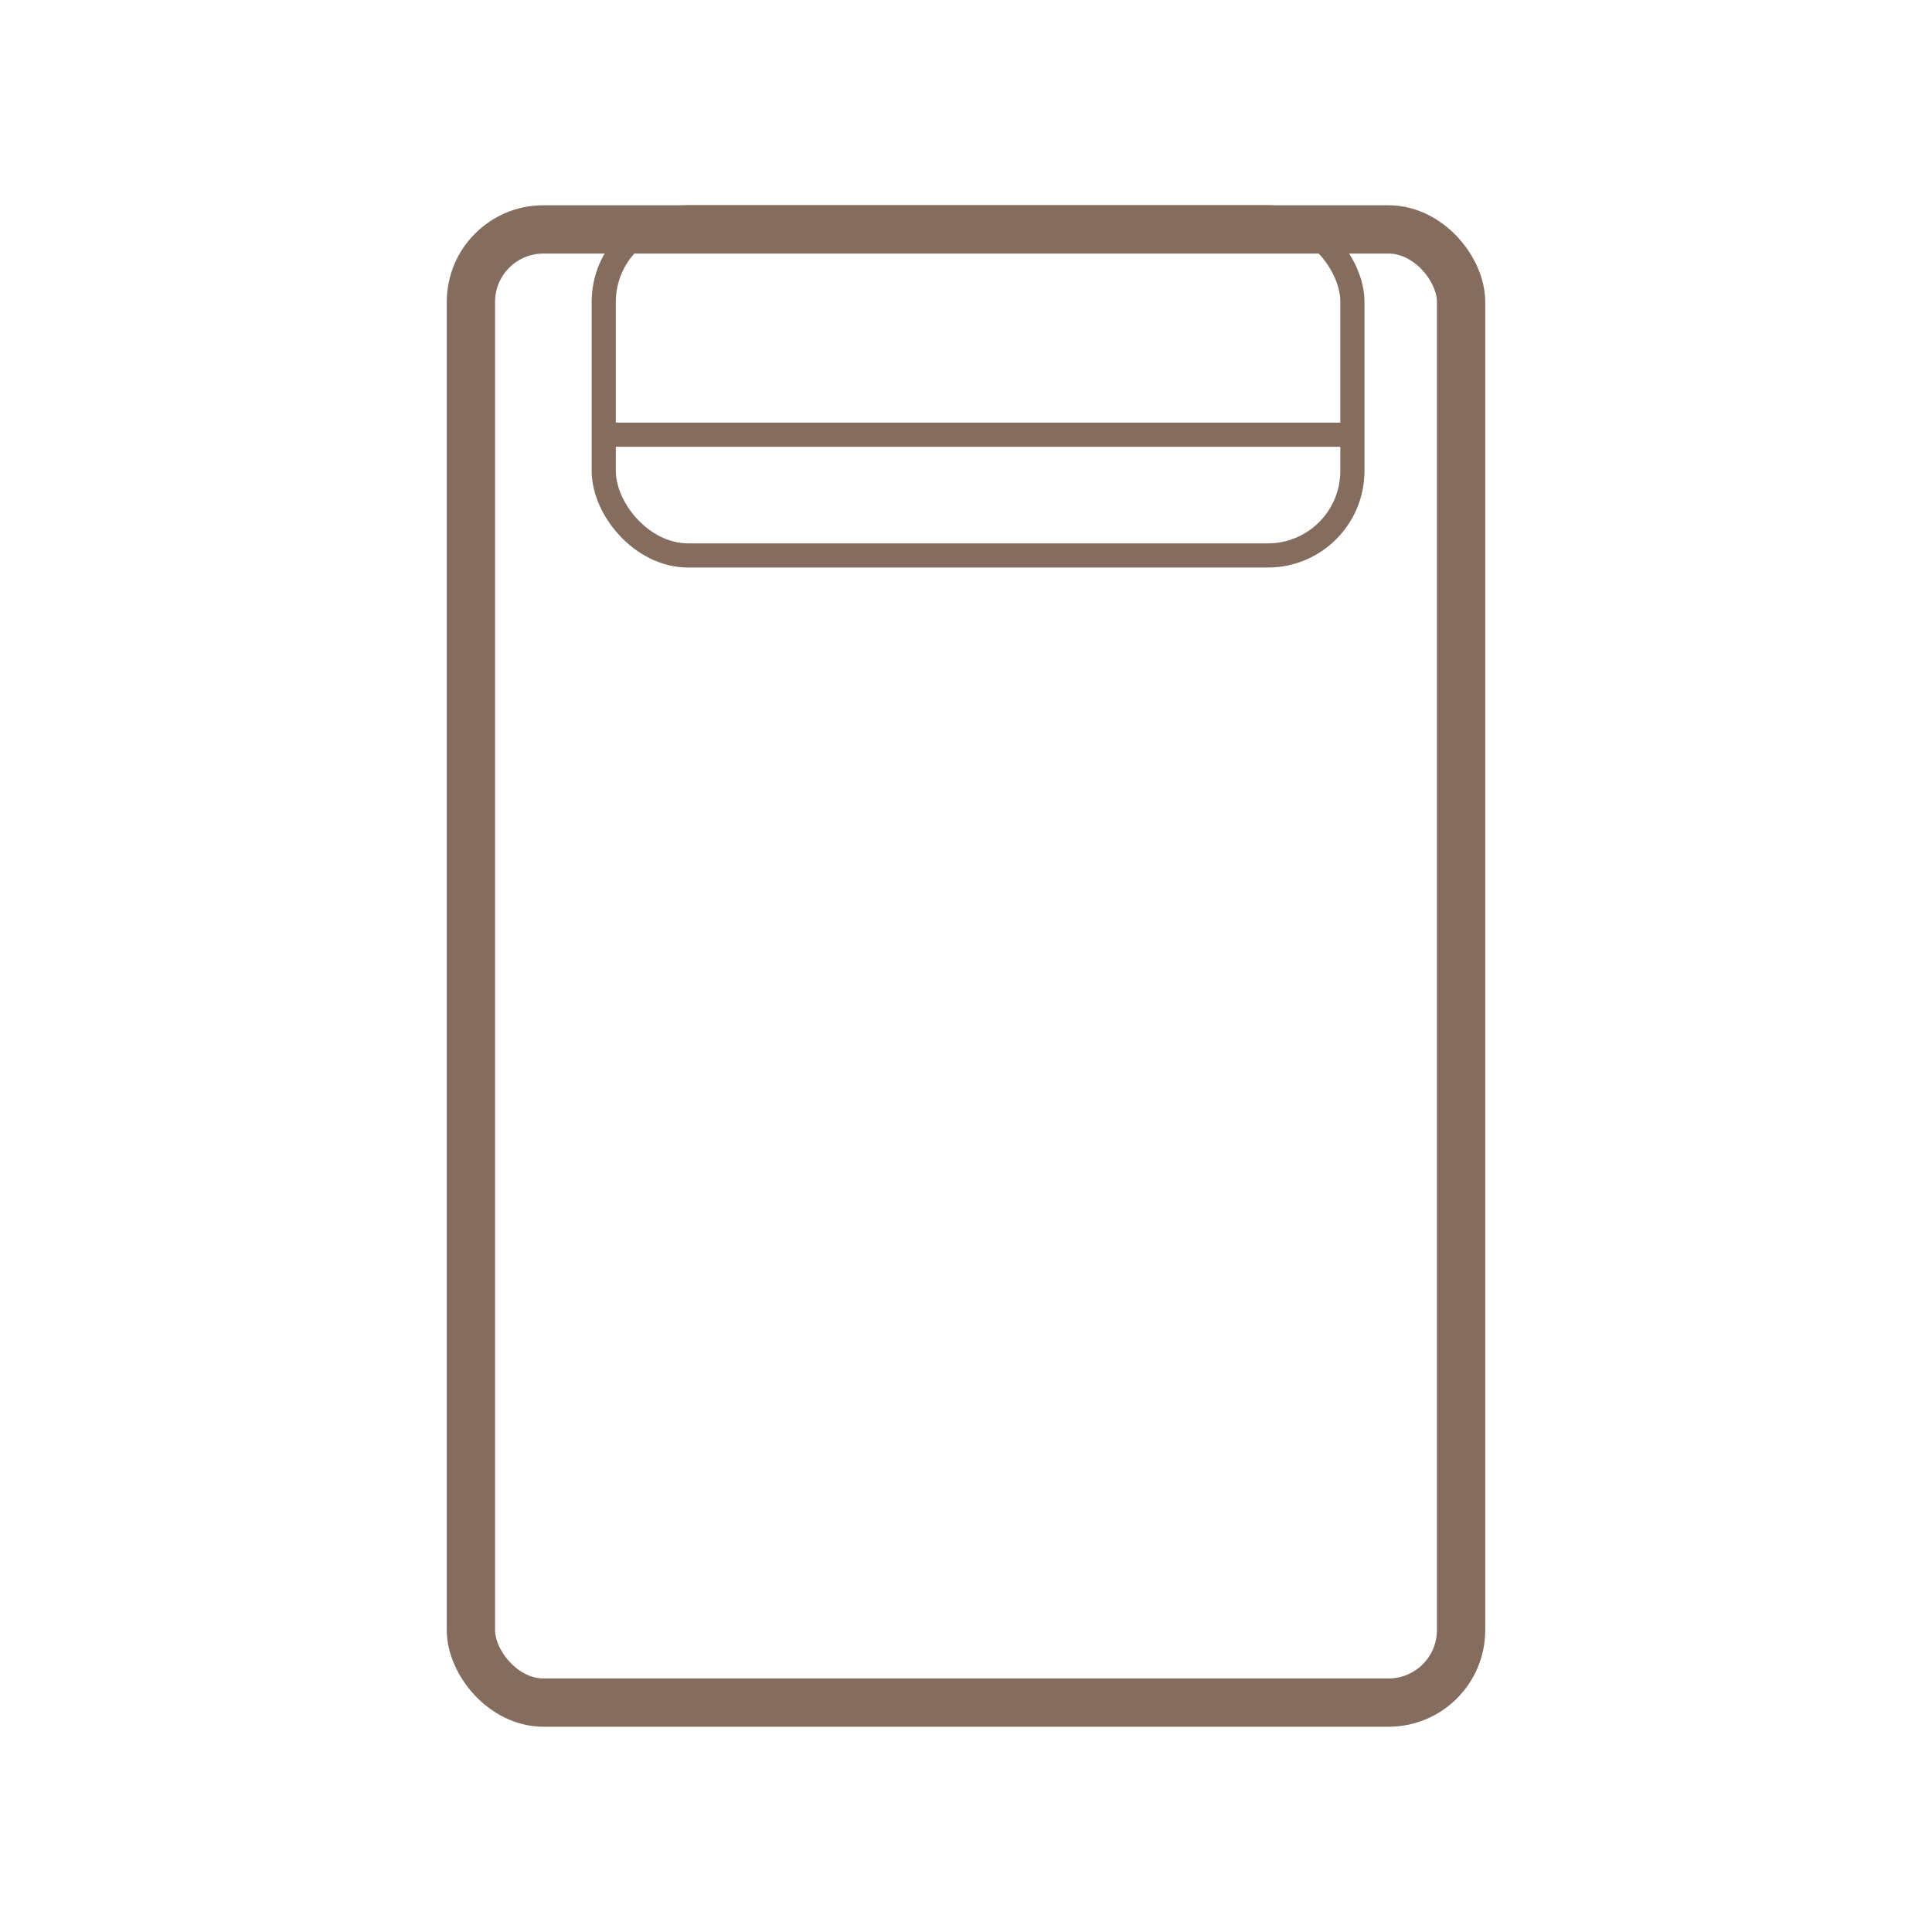 <svg xmlns="http://www.w3.org/2000/svg" width="60" height="60" viewBox="0 0 60 60"><g data-name="03_3"><g data-name="グループ 2938" fill="none"><path data-name="長方形 3080" d="M0 0h60v60H0z"/><g data-name="グループ 2937" stroke="#846c5f" stroke-miterlimit="1"><g data-name="長方形 3081" stroke-width="1.5" transform="translate(13.875 6.375)"><rect width="32.25" height="47.25" rx="3" stroke="none"/><rect x=".75" y=".75" width="30.75" height="45.75" rx="2.25"/></g><g data-name="長方形 3082" transform="translate(18.375 6.375)" stroke-width=".75"><rect width="24" height="11.25" rx="3" stroke="none"/><rect x=".375" y=".375" width="23.25" height="10.5" rx="2.625"/></g><g data-name="長方形 3083" transform="translate(18.375 13.125)" stroke-width=".75"><path d="M0 0h24v.75H0z" stroke="none"/><rect x=".375" y=".375" width="23.25"/></g></g></g></g></svg>